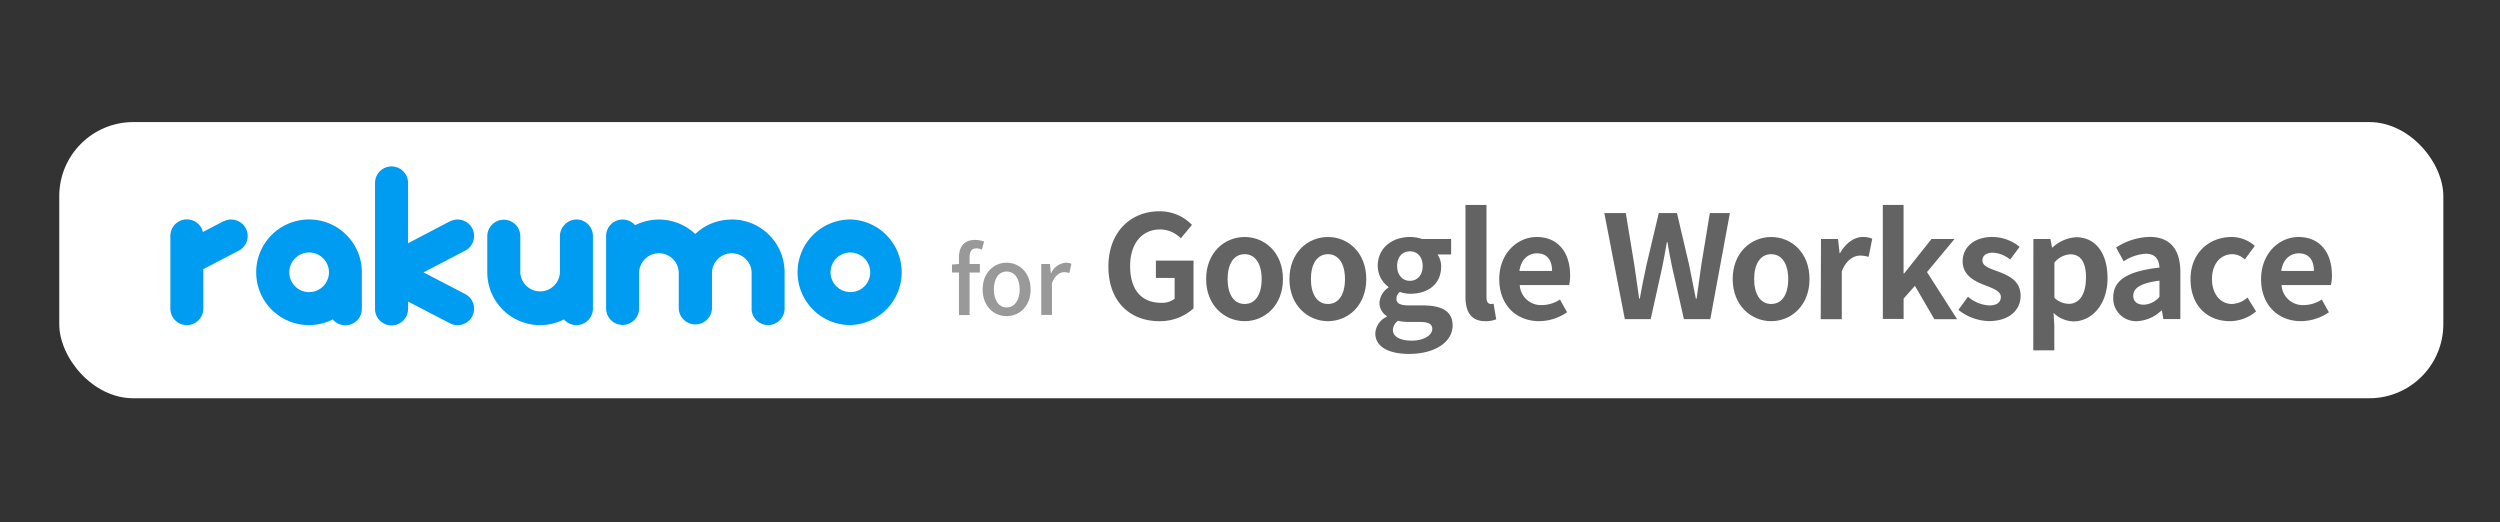 <svg xmlns="http://www.w3.org/2000/svg" xmlns:xlink="http://www.w3.org/1999/xlink" width="675" height="141" viewBox="0 0 675 141">
  <rect x="0" y="0" width="675" height="141" fill="#333333" stroke="none"/>
  <defs>
    <clipPath id="clip-Banner-Title">
      <rect width="675" height="141"/>
    </clipPath>
  </defs>
  <g id="Banner-Title" clip-path="url(#clip-Banner-Title)">
    <g id="Group_117" data-name="Group 117" transform="translate(-122 -454.444)">
      <rect id="Rectangle_521" data-name="Rectangle 521" width="643.7" height="74.568" rx="20" transform="translate(138 487.405)" fill="#fff"/>
      <g id="レイヤー_2" data-name="レイヤー 2" transform="translate(168 499.444)">
        <g id="レイヤー_1" data-name="レイヤー 1" transform="translate(0 0)">
          <g id="グループ_9417" data-name="グループ 9417">
            <path id="パス_22609" data-name="パス 22609" d="M16.429,14.257a4.722,4.722,0,0,0-2.056.505H14.3L8.789,17.635A4.458,4.458,0,0,0,0,18.669H0V38.326a4.446,4.446,0,0,0,4.435,4.458h0a4.446,4.446,0,0,0,4.458-4.435h0V27.665l9.57-4.986h0a4.446,4.446,0,0,0-2.045-8.4h0m65.6,4.446a4.458,4.458,0,0,0-4.458-4.458h0a4.423,4.423,0,0,0-2.056.505h-.069L64.175,20.679V4.458a4.458,4.458,0,1,0-8.915,0v33.88a4.458,4.458,0,1,0,8.915,0V36.419L75.492,42.29h0a4.458,4.458,0,0,0,6.514-3.952h0a4.434,4.434,0,0,0-2.493-3.986L68.346,28.538,79.6,22.678h0a4.446,4.446,0,0,0,2.4-3.941m69.517-4.458a14.142,14.142,0,0,0-9.8,3.906,14.28,14.28,0,0,0-16.245-2.378,4.458,4.458,0,0,0-7.824,2.93v19.6a4.458,4.458,0,0,0,8.915,0V28.526a5.354,5.354,0,0,1,10.7,0v9.8a4.492,4.492,0,0,0,8.973,0v-9.8a5.354,5.354,0,0,1,10.7,0v9.8a4.389,4.389,0,0,0,1.08,2.918l.253.264a4.458,4.458,0,0,0,7.571-3.182h0v-9.8a14.257,14.257,0,0,0-14.188-14.269h-.069m-41.9,0a4.424,4.424,0,0,0-3.355,1.54,4.354,4.354,0,0,0-1.148,2.918v9.811a5.354,5.354,0,0,1-10.7,0h0V18.715a4.458,4.458,0,0,0-8.915,0h0v9.811a14.257,14.257,0,0,0,14.2,14.257h0a14.28,14.28,0,0,0,6.5-1.539,4.458,4.458,0,0,0,7.824-2.918V18.715a4.458,4.458,0,0,0-4.458-4.458h0m-72.194,0A14.257,14.257,0,0,0,23.172,28.5h0a14.257,14.257,0,0,0,14.234,14.28h0a14.28,14.28,0,0,0,6.445-1.539A4.446,4.446,0,0,0,51.7,38.326v-9.8A14.246,14.246,0,0,0,37.476,14.257h0m0,19.623a5.354,5.354,0,1,1,5.342-5.365h0a5.354,5.354,0,0,1-5.342,5.354M183.611,14.257a14.269,14.269,0,0,0-14.269,14.257h0A14.257,14.257,0,0,0,183.6,42.772h0a14.269,14.269,0,0,0,0-28.526m0,19.6a5.331,5.331,0,0,1-5.354-5.308h0a5.354,5.354,0,1,1,5.365,5.342h0" transform="translate(0 0)" fill="#009cf2"/>
          </g>
          <g id="for" transform="translate(211.034 19.783)">
            <path id="Path_883" data-name="Path 883" d="M185.574,26.02H183.69V23.86l1.884-.149V21.988c0-2.826,1.275-4.768,4.343-4.768a6.824,6.824,0,0,1,2.436.448l-.586,2.171a3.734,3.734,0,0,0-1.493-.345c-1.229,0-1.827.793-1.827,2.47v1.758h2.78v2.3h-2.78V37.509h-2.872Z" transform="translate(-183.69 -17.22)" fill="#999"/>
            <path id="Path_884" data-name="Path 884" d="M190.9,29.8c0-4.6,3.067-7.226,6.468-7.226s6.48,2.654,6.48,7.226-3.067,7.2-6.48,7.2S190.9,34.38,190.9,29.8Zm10,0c0-2.9-1.344-4.848-3.527-4.848s-3.447,1.953-3.447,4.848,1.344,4.848,3.447,4.848S200.9,32.726,200.9,29.8Z" transform="translate(-182.617 -16.424)" fill="#999"/>
            <path id="Path_885" data-name="Path 885" d="M204.67,22.927h2.355l.23,2.47h.092a4.768,4.768,0,0,1,3.906-2.826,3.447,3.447,0,0,1,1.551.3l-.551,2.493a4.044,4.044,0,0,0-1.379-.23c-1.149,0-2.47.781-3.32,2.953v8.582H204.67Z" transform="translate(-180.567 -16.424)" fill="#999"/>
          </g>
          <g id="Google_Workspace" data-name="Google Workspace" transform="translate(253.266 10.34)">
            <path id="Path_886" data-name="Path 886" d="M220.45,25.425c0-9.421,6.1-14.935,13.717-14.935a11.983,11.983,0,0,1,8.846,3.665L240,17.786a7.743,7.743,0,0,0-5.641-2.39c-4.756,0-8.042,3.711-8.042,9.857s2.8,9.949,8.467,9.949a5.744,5.744,0,0,0,3.55-1.08V28.481h-5.055V23.806h10.156v12.9a13.453,13.453,0,0,1-9.271,3.447C226.4,40.154,220.45,34.972,220.45,25.425Z" transform="translate(-220.45 -8.778)" fill="#636363"/>
            <path id="Path_887" data-name="Path 887" d="M243.42,27.892c0-7.192,4.986-11.362,10.4-11.362s10.34,4.17,10.34,11.362-4.986,11.362-10.34,11.362S243.42,35.084,243.42,27.892Zm14.993,0c0-4.055-1.654-6.721-4.6-6.721s-4.6,2.665-4.6,6.721,1.654,6.721,4.6,6.721S258.413,32.005,258.413,27.892Z" transform="translate(-217.031 -7.879)" fill="#636363"/>
            <path id="Path_888" data-name="Path 888" d="M263,27.892c0-7.192,4.986-11.362,10.4-11.362s10.34,4.17,10.34,11.362-4.975,11.362-10.34,11.362S263,35.084,263,27.892Zm14.993,0c0-4.055-1.666-6.721-4.6-6.721s-4.6,2.665-4.6,6.721,1.666,6.721,4.6,6.721S277.993,32.005,277.993,27.892Z" transform="translate(-214.116 -7.879)" fill="#636363"/>
            <path id="Path_889" data-name="Path 889" d="M283.18,42.54a5.262,5.262,0,0,1,3.09-4.481v-.2a4.1,4.1,0,0,1-1.964-3.63,5.308,5.308,0,0,1,2.435-4.067v-.149a7.077,7.077,0,0,1-2.907-5.675c0-5.066,4.136-7.812,8.731-7.812a10.11,10.11,0,0,1,3.251.54h7.835v4.182h-3.665a5.744,5.744,0,0,1,.965,3.274c0,4.871-3.711,7.341-8.352,7.341a9.191,9.191,0,0,1-2.78-.494,2.217,2.217,0,0,0-.931,1.85c0,1.149.85,1.781,3.447,1.781h3.676c5.216,0,8.042,1.62,8.042,5.411,0,4.366-4.6,7.686-11.787,7.686C287.121,48.089,283.18,46.366,283.18,42.54Zm15.383-1.149c0-1.551-1.275-1.93-3.6-1.93h-2.631a12.075,12.075,0,0,1-3.01-.31,3.171,3.171,0,0,0-1.39,2.5c0,1.815,2.011,2.861,5.135,2.861s5.492-1.436,5.492-3.136Zm-2.6-17.038c0-2.516-1.471-3.952-3.447-3.952s-3.447,1.436-3.447,3.952,1.517,4.01,3.447,4.01,3.447-1.436,3.447-4.021Z" transform="translate(-211.112 -7.879)" fill="#636363"/>
            <path id="Path_890" data-name="Path 890" d="M304.37,33.769V9h5.675V34c0,1.31.586,1.735,1.149,1.735a2.872,2.872,0,0,0,.77-.08l.7,4.216a7.387,7.387,0,0,1-2.941.506C305.76,40.375,304.37,37.721,304.37,33.769Z" transform="translate(-207.958 -9)" fill="#636363"/>
            <path id="Path_891" data-name="Path 891" d="M312.31,27.892c0-7,4.94-11.362,10.087-11.362,5.951,0,9.042,4.366,9.042,10.34a10.146,10.146,0,0,1-.276,2.631H317.836a5.744,5.744,0,0,0,5.986,5.411,8.984,8.984,0,0,0,4.871-1.505l1.93,3.447a13.58,13.58,0,0,1-7.536,2.4C317.02,39.254,312.31,35.038,312.31,27.892Zm14.257-2.206c0-2.9-1.31-4.745-4.1-4.745-2.3,0-4.285,1.62-4.71,4.745Z" transform="translate(-206.776 -7.879)" fill="#636363"/>
            <path id="Path_892" data-name="Path 892" d="M337,10.91h5.8L345.1,24.9c.425,3.01.885,6.032,1.31,9.122h.161c.574-3.09,1.149-6.146,1.815-9.122l3.32-13.993h4.906L359.9,24.9c.62,2.941,1.149,6.032,1.815,9.122h.2c.425-3.09.85-6.146,1.275-9.122l2.3-13.993h5.411l-5.285,28.641h-7.123l-3.205-14.142c-.471-2.3-.9-4.446-1.241-6.652h-.161c-.379,2.206-.77,4.412-1.229,6.652l-3.136,14.142h-6.985Z" transform="translate(-203.1 -8.716)" fill="#636363"/>
            <path id="Path_893" data-name="Path 893" d="M367.17,27.892c0-7.192,4.986-11.362,10.4-11.362s10.34,4.17,10.34,11.362-4.986,11.362-10.34,11.362S367.17,35.084,367.17,27.892Zm14.993,0c0-4.055-1.666-6.721-4.6-6.721s-4.6,2.665-4.6,6.721,1.666,6.721,4.6,6.721S382.163,32.005,382.163,27.892Z" transform="translate(-198.609 -7.879)" fill="#636363"/>
            <path id="Path_894" data-name="Path 894" d="M387.929,17.07h4.6l.425,3.826h.115c1.585-2.815,3.895-4.366,6.146-4.366a6.238,6.238,0,0,1,2.55.46l-.977,4.917a7.445,7.445,0,0,0-2.3-.356c-1.7,0-3.745,1.149-4.94,4.251V38.715H387.86Z" transform="translate(-195.529 -7.879)" fill="#636363"/>
            <path id="Path_895" data-name="Path 895" d="M402.45,9h5.606V27.5h.149l7.387-9.306h6.215l-7.422,8.927,8.122,12.718h-6.146l-5.239-9.007-3.056,3.447v5.492h-5.606Z" transform="translate(-193.358 -9)" fill="#636363"/>
            <path id="Path_896" data-name="Path 896" d="M420.21,36.2l2.6-3.55a9.432,9.432,0,0,0,5.744,2.355c2.16,0,3.125-.931,3.125-2.3,0-1.62-2.3-2.355-4.515-3.24-2.746-1.045-5.8-2.711-5.8-6.342,0-3.86,3.136-6.606,8.042-6.606a11.891,11.891,0,0,1,7.341,2.665l-2.55,3.447a8.042,8.042,0,0,0-4.6-1.861c-1.976,0-2.9.85-2.9,2.091,0,1.585,2,2.16,4.285,3.01,2.861,1.08,6.032,2.516,6.032,6.537,0,3.78-2.976,6.836-8.616,6.836A13.844,13.844,0,0,1,420.21,36.2Z" transform="translate(-190.714 -7.881)" fill="#636363"/>
            <path id="Path_897" data-name="Path 897" d="M437.844,17.063h4.6l.425,2.3h.115a10.34,10.34,0,0,1,6.376-2.78c5.331,0,8.5,4.366,8.5,11.018,0,7.41-4.446,11.707-9.191,11.707a8.042,8.042,0,0,1-5.377-2.3l.2,3.55v6.571H437.81Zm14.211,10.547c0-4.124-1.31-6.411-4.285-6.411a5.974,5.974,0,0,0-4.251,2.24v9.513a5.951,5.951,0,0,0,3.906,1.62c2.631,0,4.6-2.3,4.6-6.974Z" transform="translate(-188.094 -7.872)" fill="#636363"/>
            <path id="Path_898" data-name="Path 898" d="M456.611,32.835c0-4.6,3.745-7.065,12.477-8.042-.115-2.125-1.045-3.745-3.711-3.745a12.155,12.155,0,0,0-5.951,2.045l-2.045-3.722a17.233,17.233,0,0,1,9.042-2.861c5.48,0,8.306,3.286,8.306,9.547V38.694h-4.6l-.379-2.3h-.161a10.167,10.167,0,0,1-6.526,2.861,6.146,6.146,0,0,1-6.457-5.825A5.4,5.4,0,0,1,456.611,32.835Zm12.477-.149V28.32c-5.3.655-7.077,2.125-7.077,4.055,0,1.7,1.206,2.436,2.861,2.436a5.859,5.859,0,0,0,4.216-2.125Z" transform="translate(-185.296 -7.882)" fill="#636363"/>
            <path id="Path_899" data-name="Path 899" d="M474.77,27.892c0-7.192,5.181-11.362,11.052-11.362a9.444,9.444,0,0,1,6.3,2.4l-2.7,3.665a5,5,0,0,0-3.286-1.425c-3.32,0-5.572,2.665-5.572,6.721s2.3,6.721,5.377,6.721a6.824,6.824,0,0,0,4.216-1.735l2.3,3.745a10.96,10.96,0,0,1-7.077,2.631C479.331,39.254,474.77,35.084,474.77,27.892Z" transform="translate(-182.592 -7.879)" fill="#636363"/>
            <path id="Path_900" data-name="Path 900" d="M491.35,27.892c0-7,4.952-11.362,10.087-11.362,5.951,0,9.042,4.366,9.042,10.34A10.146,10.146,0,0,1,510.2,29.5H496.876a5.744,5.744,0,0,0,5.986,5.411,8.892,8.892,0,0,0,4.871-1.505l1.93,3.447a13.58,13.58,0,0,1-7.537,2.4C496.072,39.254,491.35,35.038,491.35,27.892Zm14.257-2.206c0-2.9-1.31-4.745-4.09-4.745-2.3,0-4.3,1.62-4.722,4.745Z" transform="translate(-180.124 -7.879)" fill="#636363"/>
          </g>
        </g>
      </g>
    </g>
  </g>
</svg>
